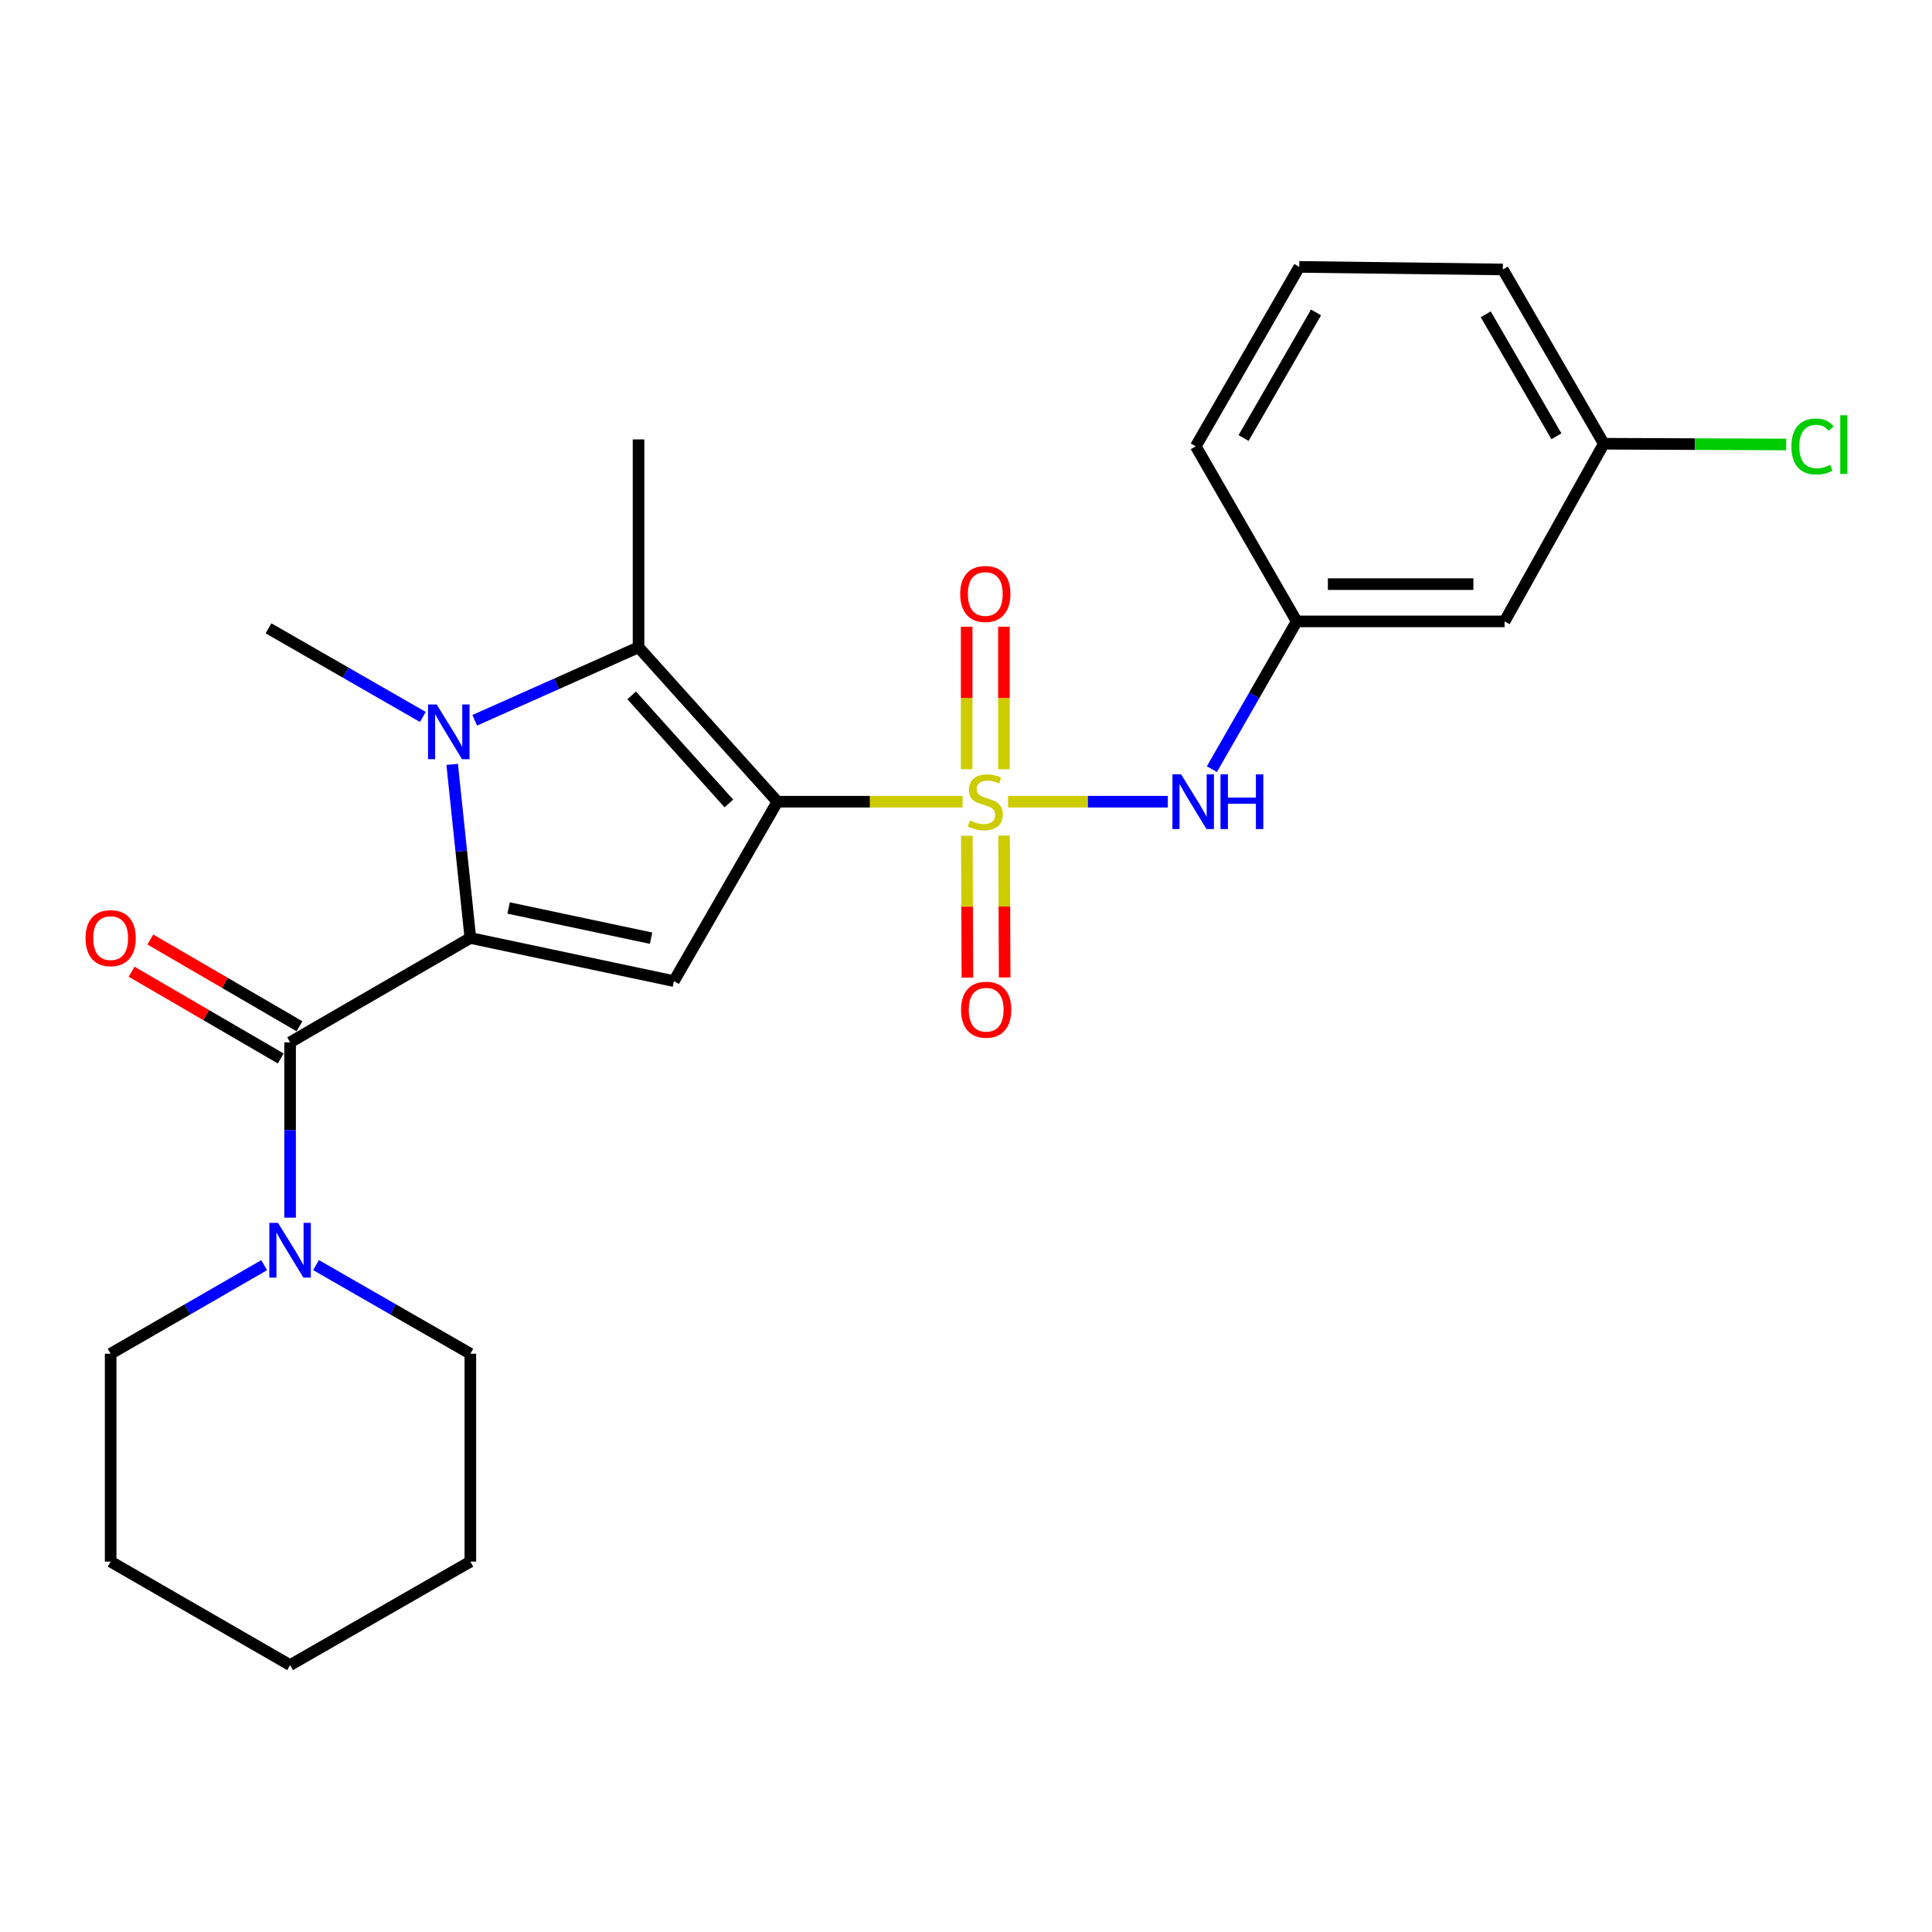 <?xml version='1.0' encoding='iso-8859-1'?>
<svg version='1.1' baseProfile='full'
              xmlns='http://www.w3.org/2000/svg'
                      xmlns:rdkit='http://www.rdkit.org/xml'
                      xmlns:xlink='http://www.w3.org/1999/xlink'
                  xml:space='preserve'
width='1000px' height='1000px' viewBox='0 0 1000 1000'>
<!-- END OF HEADER -->
<rect style='opacity:1.0;fill:#FFFFFF;stroke:none' width='1000' height='1000' x='0' y='0'> </rect>
<path class='bond-0' d='M 402.391,414.958 L 450.305,414.958' style='fill:none;fill-rule:evenodd;stroke:#000000;stroke-width:6px;stroke-linecap:butt;stroke-linejoin:miter;stroke-opacity:1' />
<path class='bond-0' d='M 450.305,414.958 L 498.22,414.958' style='fill:none;fill-rule:evenodd;stroke:#CCCC00;stroke-width:6px;stroke-linecap:butt;stroke-linejoin:miter;stroke-opacity:1' />
<path class='bond-3' d='M 402.391,414.958 L 348.811,507.823' style='fill:none;fill-rule:evenodd;stroke:#000000;stroke-width:6px;stroke-linecap:butt;stroke-linejoin:miter;stroke-opacity:1' />
<path class='bond-4' d='M 402.391,414.958 L 330.508,335.038' style='fill:none;fill-rule:evenodd;stroke:#000000;stroke-width:6px;stroke-linecap:butt;stroke-linejoin:miter;stroke-opacity:1' />
<path class='bond-4' d='M 377.267,415.869 L 326.949,359.925' style='fill:none;fill-rule:evenodd;stroke:#000000;stroke-width:6px;stroke-linecap:butt;stroke-linejoin:miter;stroke-opacity:1' />
<path class='bond-6' d='M 521.76,414.958 L 563.106,414.958' style='fill:none;fill-rule:evenodd;stroke:#CCCC00;stroke-width:6px;stroke-linecap:butt;stroke-linejoin:miter;stroke-opacity:1' />
<path class='bond-6' d='M 563.106,414.958 L 604.453,414.958' style='fill:none;fill-rule:evenodd;stroke:#0000FF;stroke-width:6px;stroke-linecap:butt;stroke-linejoin:miter;stroke-opacity:1' />
<path class='bond-8' d='M 500.419,432.568 L 500.572,469.292' style='fill:none;fill-rule:evenodd;stroke:#CCCC00;stroke-width:6px;stroke-linecap:butt;stroke-linejoin:miter;stroke-opacity:1' />
<path class='bond-8' d='M 500.572,469.292 L 500.726,506.016' style='fill:none;fill-rule:evenodd;stroke:#FF0000;stroke-width:6px;stroke-linecap:butt;stroke-linejoin:miter;stroke-opacity:1' />
<path class='bond-8' d='M 519.707,432.488 L 519.861,469.212' style='fill:none;fill-rule:evenodd;stroke:#CCCC00;stroke-width:6px;stroke-linecap:butt;stroke-linejoin:miter;stroke-opacity:1' />
<path class='bond-8' d='M 519.861,469.212 L 520.015,505.936' style='fill:none;fill-rule:evenodd;stroke:#FF0000;stroke-width:6px;stroke-linecap:butt;stroke-linejoin:miter;stroke-opacity:1' />
<path class='bond-9' d='M 519.634,398.148 L 519.634,361.269' style='fill:none;fill-rule:evenodd;stroke:#CCCC00;stroke-width:6px;stroke-linecap:butt;stroke-linejoin:miter;stroke-opacity:1' />
<path class='bond-9' d='M 519.634,361.269 L 519.634,324.389' style='fill:none;fill-rule:evenodd;stroke:#FF0000;stroke-width:6px;stroke-linecap:butt;stroke-linejoin:miter;stroke-opacity:1' />
<path class='bond-9' d='M 500.345,398.148 L 500.345,361.269' style='fill:none;fill-rule:evenodd;stroke:#CCCC00;stroke-width:6px;stroke-linecap:butt;stroke-linejoin:miter;stroke-opacity:1' />
<path class='bond-9' d='M 500.345,361.269 L 500.345,324.389' style='fill:none;fill-rule:evenodd;stroke:#FF0000;stroke-width:6px;stroke-linecap:butt;stroke-linejoin:miter;stroke-opacity:1' />
<path class='bond-1' d='M 243.452,485.491 L 348.811,507.823' style='fill:none;fill-rule:evenodd;stroke:#000000;stroke-width:6px;stroke-linecap:butt;stroke-linejoin:miter;stroke-opacity:1' />
<path class='bond-1' d='M 263.255,469.971 L 337.007,485.603' style='fill:none;fill-rule:evenodd;stroke:#000000;stroke-width:6px;stroke-linecap:butt;stroke-linejoin:miter;stroke-opacity:1' />
<path class='bond-5' d='M 243.452,485.491 L 150.148,539.52' style='fill:none;fill-rule:evenodd;stroke:#000000;stroke-width:6px;stroke-linecap:butt;stroke-linejoin:miter;stroke-opacity:1' />
<path class='bond-25' d='M 243.452,485.491 L 238.75,440.567' style='fill:none;fill-rule:evenodd;stroke:#000000;stroke-width:6px;stroke-linecap:butt;stroke-linejoin:miter;stroke-opacity:1' />
<path class='bond-25' d='M 238.75,440.567 L 234.048,395.644' style='fill:none;fill-rule:evenodd;stroke:#0000FF;stroke-width:6px;stroke-linecap:butt;stroke-linejoin:miter;stroke-opacity:1' />
<path class='bond-2' d='M 245.714,372.819 L 288.111,353.929' style='fill:none;fill-rule:evenodd;stroke:#0000FF;stroke-width:6px;stroke-linecap:butt;stroke-linejoin:miter;stroke-opacity:1' />
<path class='bond-2' d='M 288.111,353.929 L 330.508,335.038' style='fill:none;fill-rule:evenodd;stroke:#000000;stroke-width:6px;stroke-linecap:butt;stroke-linejoin:miter;stroke-opacity:1' />
<path class='bond-13' d='M 218.855,371.09 L 178.913,348.151' style='fill:none;fill-rule:evenodd;stroke:#0000FF;stroke-width:6px;stroke-linecap:butt;stroke-linejoin:miter;stroke-opacity:1' />
<path class='bond-13' d='M 178.913,348.151 L 138.971,325.212' style='fill:none;fill-rule:evenodd;stroke:#000000;stroke-width:6px;stroke-linecap:butt;stroke-linejoin:miter;stroke-opacity:1' />
<path class='bond-15' d='M 330.508,335.038 L 330.508,227.439' style='fill:none;fill-rule:evenodd;stroke:#000000;stroke-width:6px;stroke-linecap:butt;stroke-linejoin:miter;stroke-opacity:1' />
<path class='bond-7' d='M 150.148,539.52 L 150.148,584.89' style='fill:none;fill-rule:evenodd;stroke:#000000;stroke-width:6px;stroke-linecap:butt;stroke-linejoin:miter;stroke-opacity:1' />
<path class='bond-7' d='M 150.148,584.89 L 150.148,630.259' style='fill:none;fill-rule:evenodd;stroke:#0000FF;stroke-width:6px;stroke-linecap:butt;stroke-linejoin:miter;stroke-opacity:1' />
<path class='bond-10' d='M 154.997,531.184 L 116.403,508.732' style='fill:none;fill-rule:evenodd;stroke:#000000;stroke-width:6px;stroke-linecap:butt;stroke-linejoin:miter;stroke-opacity:1' />
<path class='bond-10' d='M 116.403,508.732 L 77.808,486.28' style='fill:none;fill-rule:evenodd;stroke:#FF0000;stroke-width:6px;stroke-linecap:butt;stroke-linejoin:miter;stroke-opacity:1' />
<path class='bond-10' d='M 145.298,547.857 L 106.703,525.405' style='fill:none;fill-rule:evenodd;stroke:#000000;stroke-width:6px;stroke-linecap:butt;stroke-linejoin:miter;stroke-opacity:1' />
<path class='bond-10' d='M 106.703,525.405 L 68.109,502.952' style='fill:none;fill-rule:evenodd;stroke:#FF0000;stroke-width:6px;stroke-linecap:butt;stroke-linejoin:miter;stroke-opacity:1' />
<path class='bond-11' d='M 627.263,398.108 L 649.216,359.87' style='fill:none;fill-rule:evenodd;stroke:#0000FF;stroke-width:6px;stroke-linecap:butt;stroke-linejoin:miter;stroke-opacity:1' />
<path class='bond-11' d='M 649.216,359.87 L 671.168,321.633' style='fill:none;fill-rule:evenodd;stroke:#000000;stroke-width:6px;stroke-linecap:butt;stroke-linejoin:miter;stroke-opacity:1' />
<path class='bond-17' d='M 136.727,654.851 L 97,677.77' style='fill:none;fill-rule:evenodd;stroke:#0000FF;stroke-width:6px;stroke-linecap:butt;stroke-linejoin:miter;stroke-opacity:1' />
<path class='bond-17' d='M 97,677.77 L 57.272,700.689' style='fill:none;fill-rule:evenodd;stroke:#000000;stroke-width:6px;stroke-linecap:butt;stroke-linejoin:miter;stroke-opacity:1' />
<path class='bond-18' d='M 163.577,654.821 L 203.514,677.755' style='fill:none;fill-rule:evenodd;stroke:#0000FF;stroke-width:6px;stroke-linecap:butt;stroke-linejoin:miter;stroke-opacity:1' />
<path class='bond-18' d='M 203.514,677.755 L 243.452,700.689' style='fill:none;fill-rule:evenodd;stroke:#000000;stroke-width:6px;stroke-linecap:butt;stroke-linejoin:miter;stroke-opacity:1' />
<path class='bond-12' d='M 671.168,321.633 L 778.767,321.633' style='fill:none;fill-rule:evenodd;stroke:#000000;stroke-width:6px;stroke-linecap:butt;stroke-linejoin:miter;stroke-opacity:1' />
<path class='bond-12' d='M 687.308,302.344 L 762.628,302.344' style='fill:none;fill-rule:evenodd;stroke:#000000;stroke-width:6px;stroke-linecap:butt;stroke-linejoin:miter;stroke-opacity:1' />
<path class='bond-20' d='M 671.168,321.633 L 618.928,231.008' style='fill:none;fill-rule:evenodd;stroke:#000000;stroke-width:6px;stroke-linecap:butt;stroke-linejoin:miter;stroke-opacity:1' />
<path class='bond-14' d='M 778.767,321.633 L 830.118,229.679' style='fill:none;fill-rule:evenodd;stroke:#000000;stroke-width:6px;stroke-linecap:butt;stroke-linejoin:miter;stroke-opacity:1' />
<path class='bond-16' d='M 830.118,229.679 L 877.322,229.871' style='fill:none;fill-rule:evenodd;stroke:#000000;stroke-width:6px;stroke-linecap:butt;stroke-linejoin:miter;stroke-opacity:1' />
<path class='bond-16' d='M 877.322,229.871 L 924.525,230.063' style='fill:none;fill-rule:evenodd;stroke:#00CC00;stroke-width:6px;stroke-linecap:butt;stroke-linejoin:miter;stroke-opacity:1' />
<path class='bond-26' d='M 830.118,229.679 L 777.867,139.472' style='fill:none;fill-rule:evenodd;stroke:#000000;stroke-width:6px;stroke-linecap:butt;stroke-linejoin:miter;stroke-opacity:1' />
<path class='bond-26' d='M 805.59,225.816 L 769.014,162.671' style='fill:none;fill-rule:evenodd;stroke:#000000;stroke-width:6px;stroke-linecap:butt;stroke-linejoin:miter;stroke-opacity:1' />
<path class='bond-23' d='M 57.272,700.689 L 57.272,808.288' style='fill:none;fill-rule:evenodd;stroke:#000000;stroke-width:6px;stroke-linecap:butt;stroke-linejoin:miter;stroke-opacity:1' />
<path class='bond-22' d='M 243.452,700.689 L 243.452,808.288' style='fill:none;fill-rule:evenodd;stroke:#000000;stroke-width:6px;stroke-linecap:butt;stroke-linejoin:miter;stroke-opacity:1' />
<path class='bond-19' d='M 672.508,138.143 L 618.928,231.008' style='fill:none;fill-rule:evenodd;stroke:#000000;stroke-width:6px;stroke-linecap:butt;stroke-linejoin:miter;stroke-opacity:1' />
<path class='bond-19' d='M 681.178,161.713 L 643.672,226.718' style='fill:none;fill-rule:evenodd;stroke:#000000;stroke-width:6px;stroke-linecap:butt;stroke-linejoin:miter;stroke-opacity:1' />
<path class='bond-21' d='M 672.508,138.143 L 777.867,139.472' style='fill:none;fill-rule:evenodd;stroke:#000000;stroke-width:6px;stroke-linecap:butt;stroke-linejoin:miter;stroke-opacity:1' />
<path class='bond-24' d='M 243.452,808.288 L 150.148,861.857' style='fill:none;fill-rule:evenodd;stroke:#000000;stroke-width:6px;stroke-linecap:butt;stroke-linejoin:miter;stroke-opacity:1' />
<path class='bond-27' d='M 57.272,808.288 L 150.148,861.857' style='fill:none;fill-rule:evenodd;stroke:#000000;stroke-width:6px;stroke-linecap:butt;stroke-linejoin:miter;stroke-opacity:1' />
<path  class='atom-1' d='M 501.99 424.678
Q 502.31 424.798, 503.63 425.358
Q 504.95 425.918, 506.39 426.278
Q 507.87 426.598, 509.31 426.598
Q 511.99 426.598, 513.55 425.318
Q 515.11 423.998, 515.11 421.718
Q 515.11 420.158, 514.31 419.198
Q 513.55 418.238, 512.35 417.718
Q 511.15 417.198, 509.15 416.598
Q 506.63 415.838, 505.11 415.118
Q 503.63 414.398, 502.55 412.878
Q 501.51 411.358, 501.51 408.798
Q 501.51 405.238, 503.91 403.038
Q 506.35 400.838, 511.15 400.838
Q 514.43 400.838, 518.15 402.398
L 517.23 405.478
Q 513.83 404.078, 511.27 404.078
Q 508.51 404.078, 506.99 405.238
Q 505.47 406.358, 505.51 408.318
Q 505.51 409.838, 506.27 410.758
Q 507.07 411.678, 508.19 412.198
Q 509.35 412.718, 511.27 413.318
Q 513.83 414.118, 515.35 414.918
Q 516.87 415.718, 517.95 417.358
Q 519.07 418.958, 519.07 421.718
Q 519.07 425.638, 516.43 427.758
Q 513.83 429.838, 509.47 429.838
Q 506.95 429.838, 505.03 429.278
Q 503.15 428.758, 500.91 427.838
L 501.99 424.678
' fill='#CCCC00'/>
<path  class='atom-3' d='M 226.025 364.642
L 235.305 379.642
Q 236.225 381.122, 237.705 383.802
Q 239.185 386.482, 239.265 386.642
L 239.265 364.642
L 243.025 364.642
L 243.025 392.962
L 239.145 392.962
L 229.185 376.562
Q 228.025 374.642, 226.785 372.442
Q 225.585 370.242, 225.225 369.562
L 225.225 392.962
L 221.545 392.962
L 221.545 364.642
L 226.025 364.642
' fill='#0000FF'/>
<path  class='atom-7' d='M 611.329 400.798
L 620.609 415.798
Q 621.529 417.278, 623.009 419.958
Q 624.489 422.638, 624.569 422.798
L 624.569 400.798
L 628.329 400.798
L 628.329 429.118
L 624.449 429.118
L 614.489 412.718
Q 613.329 410.798, 612.089 408.598
Q 610.889 406.398, 610.529 405.718
L 610.529 429.118
L 606.849 429.118
L 606.849 400.798
L 611.329 400.798
' fill='#0000FF'/>
<path  class='atom-7' d='M 631.729 400.798
L 635.569 400.798
L 635.569 412.838
L 650.049 412.838
L 650.049 400.798
L 653.889 400.798
L 653.889 429.118
L 650.049 429.118
L 650.049 416.038
L 635.569 416.038
L 635.569 429.118
L 631.729 429.118
L 631.729 400.798
' fill='#0000FF'/>
<path  class='atom-8' d='M 143.888 632.949
L 153.168 647.949
Q 154.088 649.429, 155.568 652.109
Q 157.048 654.789, 157.128 654.949
L 157.128 632.949
L 160.888 632.949
L 160.888 661.269
L 157.008 661.269
L 147.048 644.869
Q 145.888 642.949, 144.648 640.749
Q 143.448 638.549, 143.088 637.869
L 143.088 661.269
L 139.408 661.269
L 139.408 632.949
L 143.888 632.949
' fill='#0000FF'/>
<path  class='atom-9' d='M 497.44 522.626
Q 497.44 515.826, 500.8 512.026
Q 504.16 508.226, 510.44 508.226
Q 516.72 508.226, 520.08 512.026
Q 523.44 515.826, 523.44 522.626
Q 523.44 529.506, 520.04 533.426
Q 516.64 537.306, 510.44 537.306
Q 504.2 537.306, 500.8 533.426
Q 497.44 529.546, 497.44 522.626
M 510.44 534.106
Q 514.76 534.106, 517.08 531.226
Q 519.44 528.306, 519.44 522.626
Q 519.44 517.066, 517.08 514.266
Q 514.76 511.426, 510.44 511.426
Q 506.12 511.426, 503.76 514.226
Q 501.44 517.026, 501.44 522.626
Q 501.44 528.346, 503.76 531.226
Q 506.12 534.106, 510.44 534.106
' fill='#FF0000'/>
<path  class='atom-10' d='M 496.99 307.439
Q 496.99 300.639, 500.35 296.839
Q 503.71 293.039, 509.99 293.039
Q 516.27 293.039, 519.63 296.839
Q 522.99 300.639, 522.99 307.439
Q 522.99 314.319, 519.59 318.239
Q 516.19 322.119, 509.99 322.119
Q 503.75 322.119, 500.35 318.239
Q 496.99 314.359, 496.99 307.439
M 509.99 318.919
Q 514.31 318.919, 516.63 316.039
Q 518.99 313.119, 518.99 307.439
Q 518.99 301.879, 516.63 299.079
Q 514.31 296.239, 509.99 296.239
Q 505.67 296.239, 503.31 299.039
Q 500.99 301.839, 500.99 307.439
Q 500.99 313.159, 503.31 316.039
Q 505.67 318.919, 509.99 318.919
' fill='#FF0000'/>
<path  class='atom-11' d='M 44.272 485.571
Q 44.272 478.771, 47.632 474.971
Q 50.992 471.171, 57.272 471.171
Q 63.552 471.171, 66.912 474.971
Q 70.272 478.771, 70.272 485.571
Q 70.272 492.451, 66.872 496.371
Q 63.472 500.251, 57.272 500.251
Q 51.032 500.251, 47.632 496.371
Q 44.272 492.491, 44.272 485.571
M 57.272 497.051
Q 61.592 497.051, 63.912 494.171
Q 66.272 491.251, 66.272 485.571
Q 66.272 480.011, 63.912 477.211
Q 61.592 474.371, 57.272 474.371
Q 52.952 474.371, 50.592 477.171
Q 48.272 479.971, 48.272 485.571
Q 48.272 491.291, 50.592 494.171
Q 52.952 497.051, 57.272 497.051
' fill='#FF0000'/>
<path  class='atom-17' d='M 927.226 231.098
Q 927.226 224.058, 930.506 220.378
Q 933.826 216.658, 940.106 216.658
Q 945.946 216.658, 949.066 220.778
L 946.426 222.938
Q 944.146 219.938, 940.106 219.938
Q 935.826 219.938, 933.546 222.818
Q 931.306 225.658, 931.306 231.098
Q 931.306 236.698, 933.626 239.578
Q 935.986 242.458, 940.546 242.458
Q 943.666 242.458, 947.306 240.578
L 948.426 243.578
Q 946.946 244.538, 944.706 245.098
Q 942.466 245.658, 939.986 245.658
Q 933.826 245.658, 930.506 241.898
Q 927.226 238.138, 927.226 231.098
' fill='#00CC00'/>
<path  class='atom-17' d='M 952.506 214.938
L 956.186 214.938
L 956.186 245.298
L 952.506 245.298
L 952.506 214.938
' fill='#00CC00'/>
</svg>
